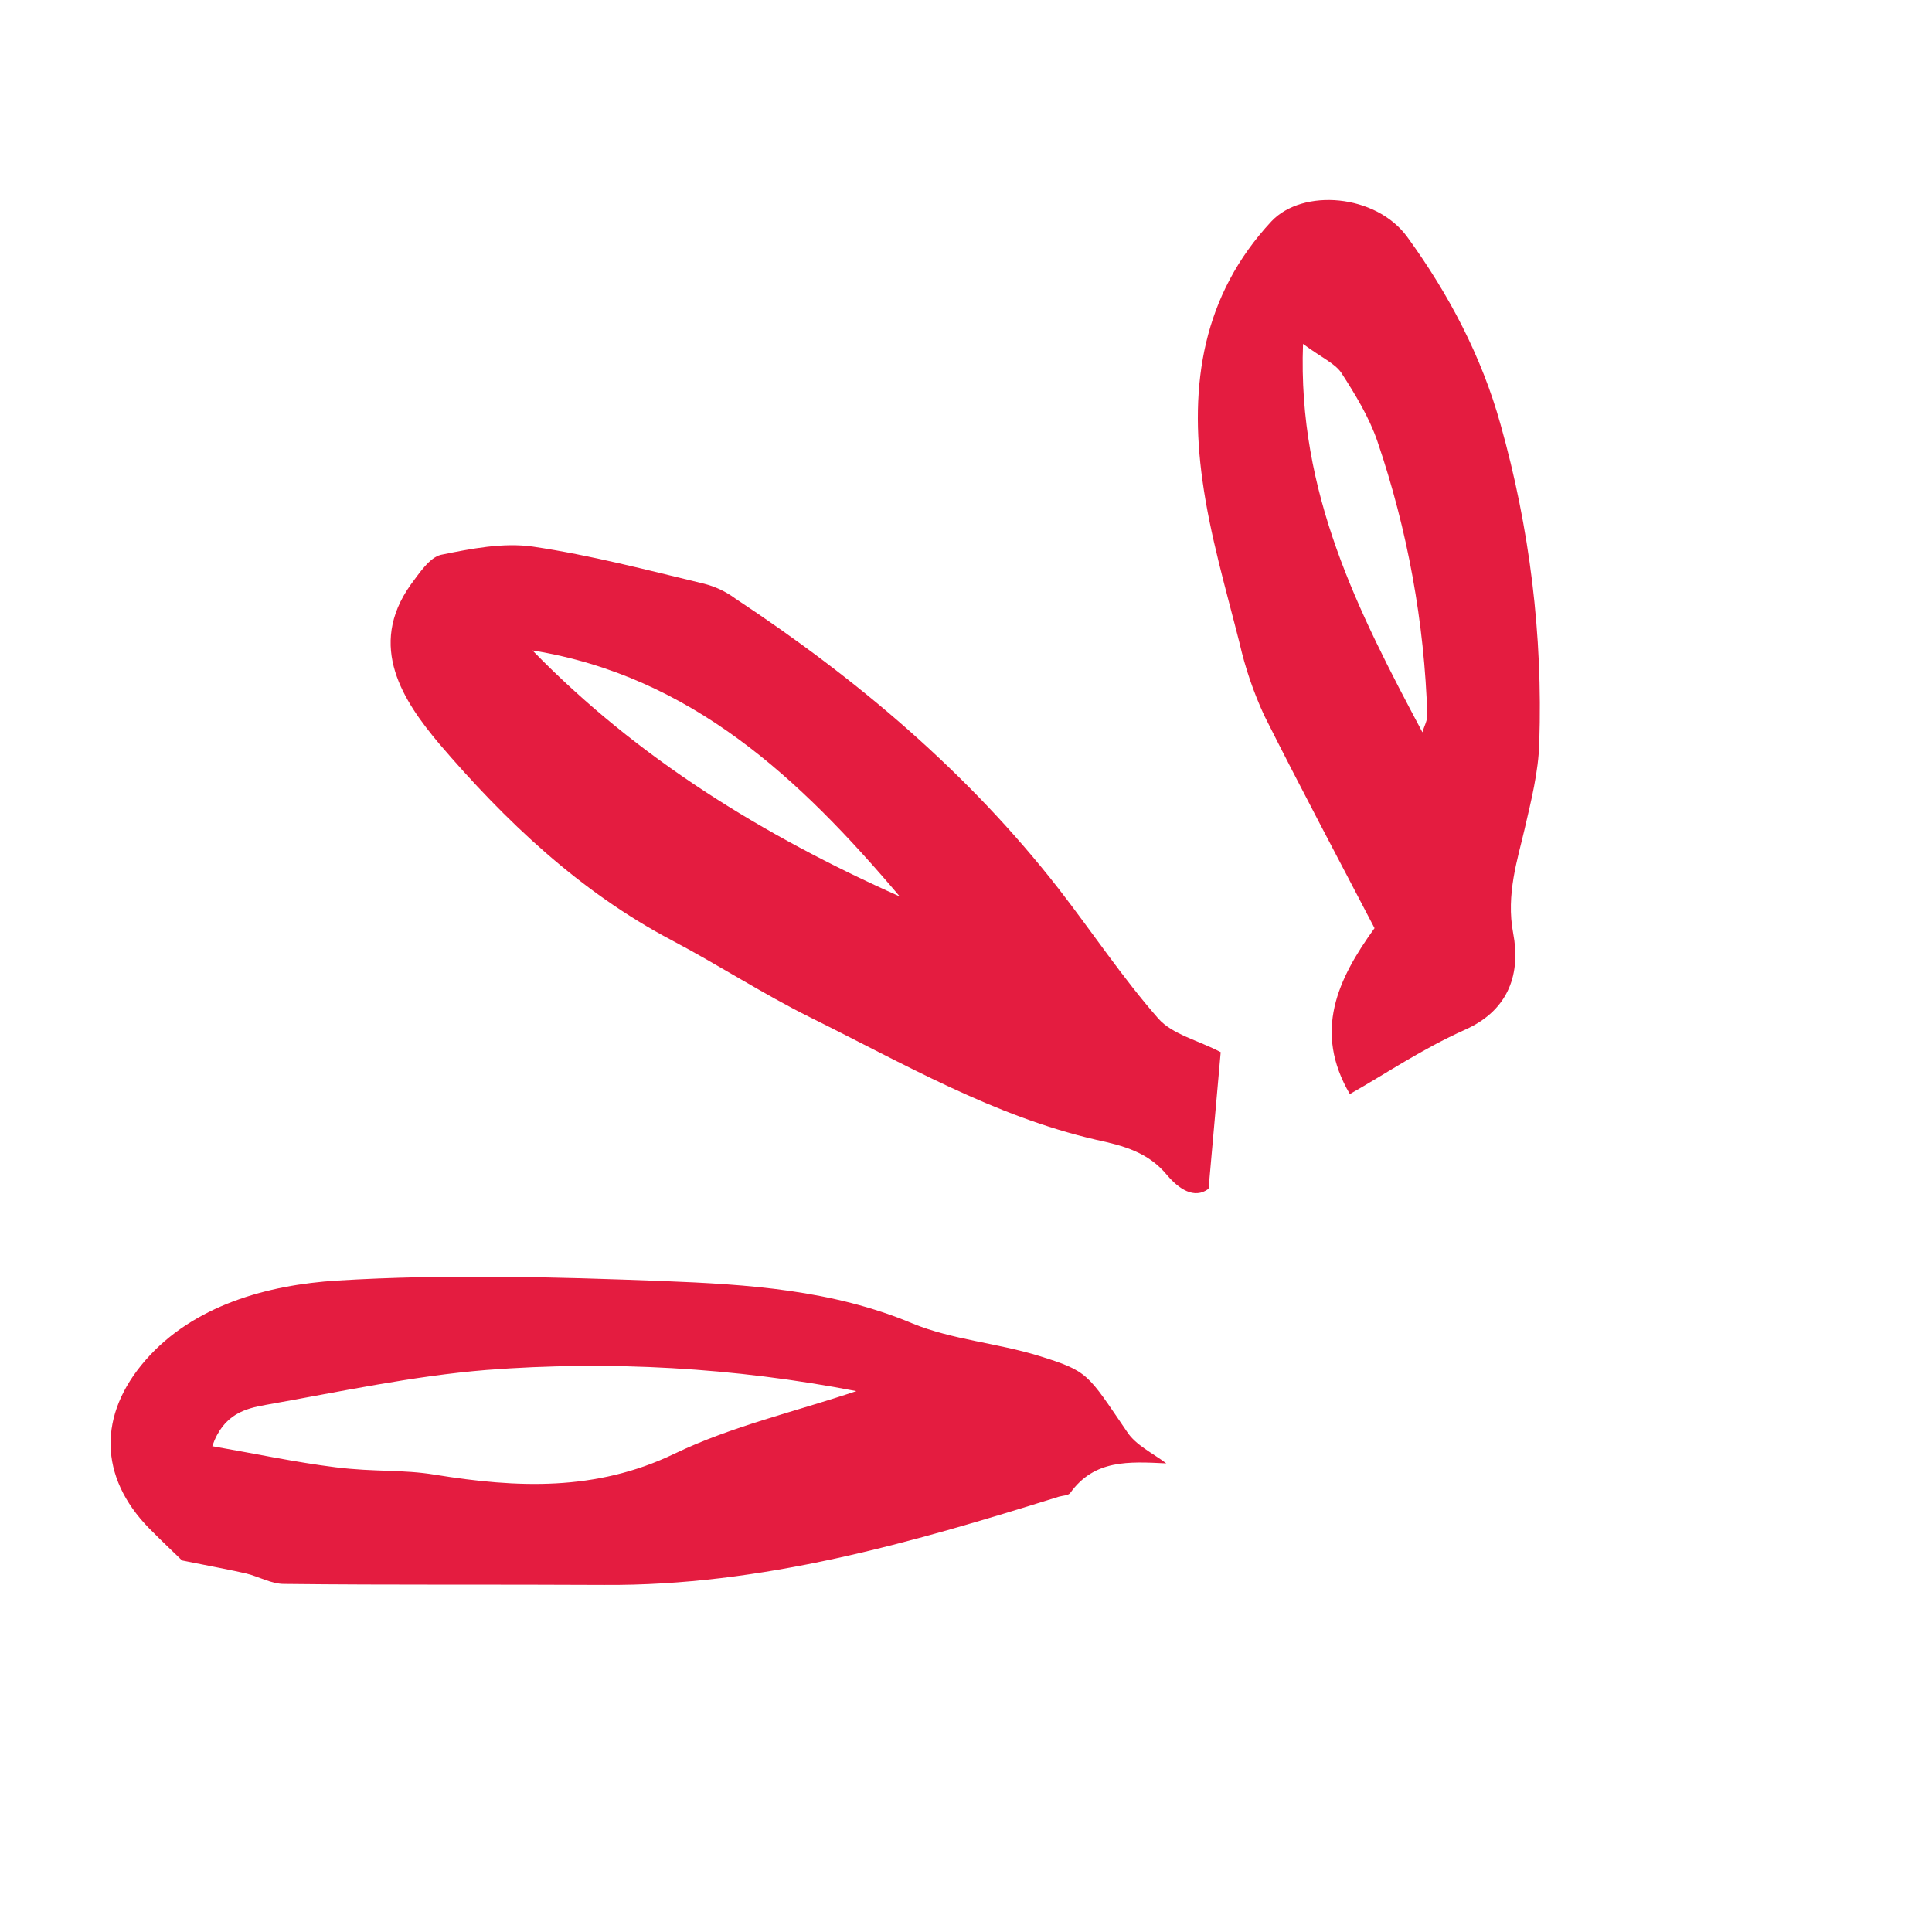 <svg xmlns="http://www.w3.org/2000/svg" width="94" height="94" viewBox="0 0 94 94" fill="none"><g clip-path="url(#clip0_406_213)"><path fill-rule="evenodd" clip-rule="evenodd" d="M43.777 43.618C38.932 37.896 33.635 32.9 25.908 31.647C31.022 36.907 37.152 40.66 43.777 43.618ZM59.392 51.192L58.802 57.84C58.098 58.367 57.343 57.828 56.798 57.192C55.877 56.062 54.671 55.744 53.325 55.453C48.348 54.305 43.953 51.744 39.43 49.505C37.133 48.365 34.95 46.944 32.682 45.748C28.201 43.383 24.582 39.944 21.37 36.186C19.639 34.123 17.84 31.457 19.986 28.442C20.395 27.898 20.89 27.13 21.452 26.994C22.912 26.697 24.471 26.387 25.93 26.595C28.735 27.01 31.482 27.733 34.258 28.401C34.809 28.541 35.328 28.788 35.785 29.128C41.718 33.048 47.101 37.595 51.497 43.229C53.13 45.333 54.608 47.562 56.354 49.554C57.038 50.332 58.286 50.608 59.392 51.192" fill="#E41C40"></path><path fill-rule="evenodd" clip-rule="evenodd" d="M41.665 67.684C35.736 66.54 29.684 66.193 23.671 66.655C20.073 66.948 16.501 67.722 12.93 68.354C11.956 68.529 10.869 68.788 10.328 70.363C12.456 70.734 14.373 71.145 16.319 71.388C18.265 71.63 19.577 71.486 21.184 71.754C25.145 72.394 28.981 72.569 32.796 70.739C35.58 69.395 38.685 68.688 41.665 67.684ZM56.745 71.199C54.926 71.113 53.248 71 52.071 72.64C51.972 72.766 51.718 72.764 51.52 72.819C44.319 75.07 37.075 77.166 29.388 77.114C24.212 77.084 19.021 77.124 13.844 77.065C13.21 77.074 12.59 76.702 11.97 76.555C11.35 76.409 10.251 76.202 8.855 75.922C8.63 75.694 7.927 75.04 7.253 74.357C4.807 71.853 4.762 68.834 7.084 66.174C9.407 63.514 13.008 62.515 16.408 62.304C21.684 61.983 26.973 62.127 32.262 62.328C36.366 62.49 40.484 62.751 44.399 64.393C46.329 65.185 48.529 65.345 50.544 65.969C52.967 66.723 52.896 66.821 54.833 69.659C55.253 70.312 56.084 70.7 56.745 71.199Z" fill="#E41C40"></path><path fill-rule="evenodd" clip-rule="evenodd" d="M69.208 35.63C69.278 35.362 69.433 35.096 69.446 34.827C69.305 30.29 68.485 25.787 67.015 21.467C66.614 20.299 65.944 19.197 65.26 18.137C64.946 17.679 64.322 17.414 63.398 16.733C63.128 23.998 66.083 29.756 69.208 35.63ZM65.675 53.231C63.893 50.184 65.073 47.653 66.877 45.159C65.065 41.686 63.238 38.256 61.511 34.813C60.988 33.679 60.584 32.494 60.307 31.28C59.646 28.662 58.871 26.042 58.506 23.386C57.851 18.713 58.515 14.359 61.859 10.771C63.384 9.151 66.955 9.435 68.479 11.542C70.488 14.309 72.086 17.339 73.005 20.641C74.43 25.692 75.067 30.918 74.892 36.132C74.855 37.563 74.492 38.974 74.171 40.372C73.85 41.77 73.262 43.517 73.623 45.408C73.984 47.298 73.467 49.118 71.303 50.09C69.138 51.062 67.499 52.198 65.675 53.231" fill="#E41C40"></path></g><defs><clipPath id="clip0_406_213"><rect width="94" height="94" fill="white"></rect></clipPath></defs></svg>